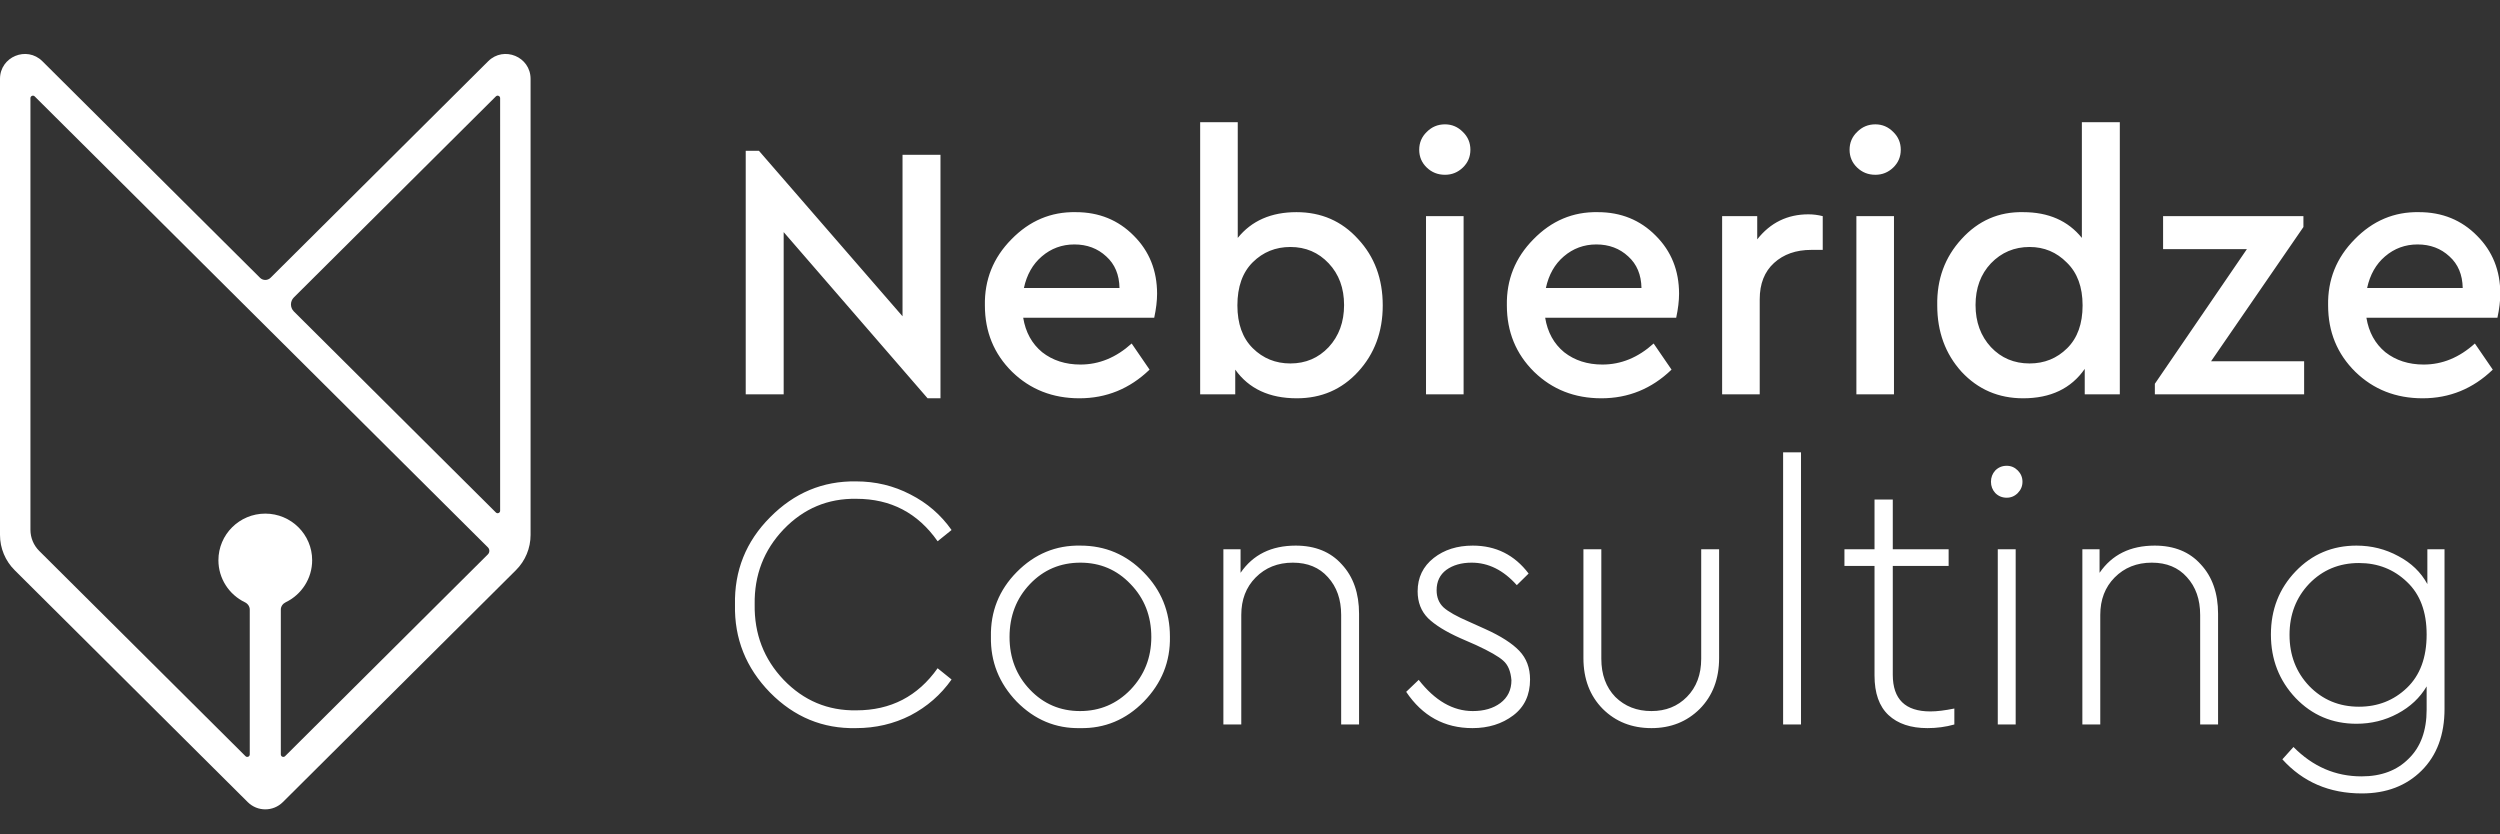 <?xml version="1.0" encoding="UTF-8"?> <svg xmlns="http://www.w3.org/2000/svg" width="1205" height="402" viewBox="0 0 1205 402" fill="none"><rect x="0" y="0" width="1205" height="402" fill="#333333" stroke="none"/><g clip-path="url(#clip0_91_190)"><path d="M435.019 74.625H453.309V191.977H447.098L377.729 111.877V190.053H359.438V72.701H365.823L435.019 152.452V74.625ZM556.336 153.151H493.18C494.33 160.147 497.379 165.685 502.325 169.766C507.387 173.73 513.541 175.712 520.789 175.712C529.762 175.712 537.988 172.331 545.465 165.569L554.093 178.16C544.545 187.372 533.271 191.977 520.271 191.977C507.387 191.977 496.573 187.722 487.831 179.21C479.087 170.582 474.716 159.913 474.716 147.205C474.486 134.846 478.743 124.236 487.485 115.375C496.229 106.397 506.582 102.025 518.546 102.258C529.705 102.258 539.023 106.047 546.5 113.625C553.978 121.087 557.716 130.415 557.716 141.608C557.716 144.99 557.256 148.837 556.336 153.151ZM493.525 138.81H539.598C539.483 132.398 537.355 127.325 533.213 123.594C529.072 119.747 523.952 117.823 517.856 117.823C511.874 117.823 506.64 119.747 502.153 123.594C497.781 127.325 494.905 132.398 493.525 138.81ZM666.482 147.205C666.482 159.913 662.513 170.582 654.575 179.21C646.752 187.722 636.917 191.977 625.068 191.977C611.838 191.977 601.945 187.372 595.388 178.16V190.053H578.478V58.885H596.596V114.675C603.268 106.397 612.701 102.258 624.896 102.258C636.86 102.258 646.752 106.572 654.575 115.2C662.513 123.711 666.482 134.38 666.482 147.205ZM640.426 167.317C645.372 161.954 647.846 155.191 647.846 147.03C647.846 138.868 645.372 132.164 640.426 126.918C635.479 121.671 629.325 119.047 621.962 119.047C614.829 119.047 608.79 121.496 603.843 126.392C598.896 131.29 596.424 138.227 596.424 147.205C596.424 156.066 598.896 162.945 603.843 167.842C608.79 172.739 614.829 175.187 621.962 175.187C629.325 175.187 635.479 172.564 640.426 167.317ZM687.337 190.053V104.182H705.455V190.053H687.337ZM687.682 80.746C685.266 78.415 684.058 75.558 684.058 72.177C684.058 68.795 685.266 65.939 687.682 63.607C690.098 61.158 693.031 59.934 696.482 59.934C699.819 59.934 702.695 61.158 705.111 63.607C707.527 65.939 708.734 68.795 708.734 72.177C708.734 75.558 707.527 78.415 705.111 80.746C702.695 83.078 699.819 84.244 696.482 84.244C693.031 84.244 690.098 83.078 687.682 80.746ZM807.926 153.151H744.771C745.921 160.147 748.966 165.685 753.916 169.766C758.979 173.73 765.133 175.712 772.378 175.712C781.351 175.712 789.577 172.331 797.054 165.569L805.683 178.16C796.134 187.372 784.858 191.977 771.862 191.977C758.979 191.977 748.166 187.722 739.421 179.21C730.678 170.582 726.307 159.913 726.307 147.205C726.077 134.846 730.333 124.236 739.076 115.375C747.822 106.397 758.171 102.025 770.135 102.258C781.299 102.258 790.616 106.047 798.093 113.625C805.571 121.087 809.31 130.415 809.31 141.608C809.31 144.99 808.846 148.837 807.926 153.151ZM745.115 138.81H791.192C791.072 132.398 788.948 127.325 784.806 123.594C780.663 119.747 775.541 117.823 769.447 117.823C763.465 117.823 758.231 119.747 753.744 123.594C749.37 127.325 746.496 132.398 745.115 138.81ZM878.559 104.182V120.446H873.033C865.675 120.446 859.693 122.546 855.087 126.743C850.488 130.94 848.185 136.77 848.185 144.232V190.053H830.067V104.182H846.981V115.375C853.307 107.33 861.533 103.307 871.657 103.307C873.953 103.307 876.256 103.599 878.559 104.182ZM894.778 190.053V104.182H912.896V190.053H894.778ZM895.122 80.746C892.706 78.415 891.495 75.558 891.495 72.177C891.495 68.795 892.706 65.939 895.122 63.607C897.537 61.158 900.468 59.934 903.923 59.934C907.258 59.934 910.136 61.158 912.552 63.607C914.967 65.939 916.171 68.795 916.171 72.177C916.171 75.558 914.967 78.415 912.552 80.746C910.136 83.078 907.258 84.244 903.923 84.244C900.468 84.244 897.537 83.078 895.122 80.746ZM1003.46 58.885H1021.75V190.053H1004.84V177.811C998.281 187.255 988.388 191.977 975.161 191.977C963.309 191.977 953.416 187.722 945.483 179.21C937.661 170.582 933.75 159.913 933.75 147.205C933.519 134.613 937.429 123.945 945.483 115.2C953.536 106.339 963.428 102.025 975.161 102.258C987.357 102.258 996.786 106.397 1003.46 114.675V58.885ZM996.382 167.842C1001.33 162.945 1003.81 156.066 1003.81 147.205C1003.81 138.344 1001.27 131.465 996.21 126.567C991.267 121.554 985.285 119.047 978.264 119.047C970.906 119.047 964.692 121.671 959.63 126.918C954.687 132.164 952.212 138.868 952.212 147.03C952.212 155.191 954.687 161.954 959.63 167.317C964.58 172.564 970.786 175.187 978.264 175.187C985.397 175.187 991.439 172.739 996.382 167.842ZM1065.73 174.138H1110.59V190.053H1038.64V184.981L1082.99 120.097H1042.61V104.182H1110.25V109.428L1065.73 174.138ZM1203.76 153.151H1140.61C1141.76 160.147 1144.81 165.685 1149.75 169.766C1154.82 173.73 1160.97 175.712 1168.22 175.712C1177.19 175.712 1185.41 172.331 1192.89 165.569L1201.52 178.16C1191.97 187.372 1180.7 191.977 1167.7 191.977C1154.82 191.977 1144 187.722 1135.26 179.21C1126.51 170.582 1122.15 159.913 1122.15 147.205C1121.91 134.846 1126.17 124.236 1134.92 115.375C1143.66 106.397 1154.01 102.025 1165.97 102.258C1177.14 102.258 1186.45 106.047 1193.93 113.625C1201.41 121.087 1205.15 130.415 1205.15 141.608C1205.15 144.99 1204.68 148.837 1203.76 153.151ZM1140.95 138.81H1187.03C1186.91 132.398 1184.79 127.325 1180.64 123.594C1176.5 119.747 1171.38 117.823 1165.28 117.823C1159.3 117.823 1154.07 119.747 1149.58 123.594C1145.21 127.325 1142.34 132.398 1140.95 138.81ZM354.262 291.49C353.916 275.05 359.553 261.001 371.172 249.341C382.791 237.565 396.595 231.794 412.586 232.027C422.019 232.027 430.762 234.125 438.815 238.323C446.867 242.404 453.482 248.117 458.659 255.462L451.929 260.884C442.381 247.243 429.324 240.422 412.759 240.422C399.069 240.188 387.392 245.086 377.729 255.113C368.181 265.139 363.522 277.207 363.752 291.315C363.522 305.54 368.181 317.665 377.729 327.693C387.392 337.72 399.069 342.616 412.759 342.383C429.324 342.383 442.381 335.621 451.929 322.096L458.659 327.518C453.482 334.863 446.867 340.635 438.815 344.832C430.762 348.913 422.019 350.953 412.586 350.953C396.595 351.303 382.791 345.59 371.172 333.814C359.553 321.921 353.916 307.813 354.262 291.49ZM477.625 306.88C477.395 294.754 481.537 284.378 490.049 275.75C498.678 267.005 508.916 262.75 520.765 262.983C532.729 262.983 542.91 267.297 551.307 275.925C559.705 284.436 563.905 294.754 563.905 306.88C564.134 318.889 559.936 329.325 551.307 338.186C542.68 346.93 532.442 351.186 520.592 350.953C508.858 351.186 498.678 346.93 490.049 338.186C481.537 329.325 477.395 318.889 477.625 306.88ZM554.932 307.055C554.932 296.911 551.595 288.401 544.923 281.521C538.366 274.642 530.313 271.202 520.765 271.202C511.101 271.202 502.991 274.642 496.434 281.521C489.877 288.401 486.598 296.911 486.598 307.055C486.598 317.083 489.877 325.536 496.434 332.415C502.991 339.294 511.044 342.733 520.592 342.733C530.141 342.733 538.251 339.294 544.923 332.415C551.595 325.419 554.932 316.966 554.932 307.055ZM655.067 295.862V349.204H646.44V296.387C646.44 288.925 644.311 282.862 640.055 278.198C635.914 273.534 630.276 271.202 623.144 271.202C615.896 271.202 609.914 273.593 605.198 278.373C600.597 283.037 598.296 289.042 598.296 296.387V349.204H589.668V264.732H597.95V276.1C603.932 267.355 612.791 262.983 624.525 262.983C633.958 262.983 641.378 266.014 646.785 272.077C652.307 278.023 655.067 285.952 655.067 295.862ZM677.779 333.464L683.818 327.693C691.641 337.72 700.326 342.733 709.875 342.733C715.281 342.733 719.71 341.451 723.161 338.885C726.728 336.204 728.511 332.531 728.511 327.868C728.166 323.553 726.843 320.405 724.542 318.423C722.357 316.441 717.985 313.934 711.428 310.903L703.835 307.58C696.818 304.432 691.641 301.226 688.305 297.961C684.969 294.58 683.301 290.266 683.301 285.019C683.301 278.373 685.889 273.01 691.066 268.929C696.128 264.965 702.397 262.983 709.875 262.983C721.033 262.983 730.006 267.471 736.794 276.449L731.099 282.046C724.657 274.817 717.41 271.202 709.357 271.202C704.411 271.202 700.326 272.369 697.105 274.701C693.999 277.033 692.447 280.297 692.447 284.494C692.447 287.875 693.539 290.616 695.725 292.714C698.026 294.813 702.167 297.145 708.149 299.71L715.914 303.208C723.392 306.589 728.856 310.087 732.307 313.701C735.759 317.316 737.484 321.921 737.484 327.518C737.484 334.979 734.781 340.751 729.374 344.832C723.967 348.913 717.41 350.953 709.702 350.953C696.242 350.953 685.602 345.123 677.779 333.464ZM763.211 317.199V264.732H771.84V317.549C771.84 325.127 774.083 331.248 778.57 335.912C783.168 340.46 788.978 342.733 795.992 342.733C802.894 342.733 808.592 340.46 813.078 335.912C817.677 331.248 819.98 325.127 819.98 317.549V264.732H828.609V317.199C828.609 327.226 825.498 335.388 819.292 341.684C813.078 347.863 805.309 350.953 795.992 350.953C786.563 350.953 778.742 347.863 772.528 341.684C766.314 335.388 763.211 327.226 763.211 317.199ZM859.461 349.204V218.036H868.083V349.204H859.461ZM941.998 341.509V349.204C937.855 350.37 933.541 350.953 929.054 350.953C921.001 350.953 914.735 348.854 910.249 344.657C905.762 340.46 903.519 334.105 903.519 325.594V272.776H889.02V264.732H903.519V240.772H912.32V264.732H939.239V272.776H912.32V325.244C912.32 337.02 918.354 342.908 930.438 342.908C933.541 342.908 937.399 342.441 941.998 341.509ZM962.927 349.204V264.732H971.557V349.204H962.927ZM961.716 237.624C960.34 236.108 959.645 234.301 959.645 232.202C959.645 230.104 960.34 228.296 961.716 226.78C963.212 225.265 965.051 224.507 967.242 224.507C969.313 224.507 971.093 225.265 972.589 226.78C974.084 228.296 974.832 230.104 974.832 232.202C974.832 234.301 974.084 236.108 972.589 237.624C971.093 239.14 969.313 239.897 967.242 239.897C965.051 239.897 963.212 239.14 961.716 237.624ZM1069.11 295.862V349.204H1060.48V296.387C1060.48 288.925 1058.35 282.862 1054.09 278.198C1049.95 273.534 1044.31 271.202 1037.18 271.202C1029.93 271.202 1023.95 273.593 1019.23 278.373C1014.63 283.037 1012.33 289.042 1012.33 296.387V349.204H1003.7V264.732H1011.99V276.1C1017.97 267.355 1026.83 262.983 1038.56 262.983C1048 262.983 1055.42 266.014 1060.82 272.077C1066.34 278.023 1069.11 285.952 1069.11 295.862ZM1169.99 264.732H1178.26V341.684C1178.26 354.159 1174.59 364.07 1167.23 371.415C1159.86 378.76 1150.25 382.434 1138.41 382.434C1122.76 382.434 1110 376.954 1100.1 365.993L1105.45 360.047C1114.77 369.492 1125.7 374.213 1138.24 374.213C1147.79 374.213 1155.38 371.357 1161.01 365.644C1166.76 360.047 1169.64 352.178 1169.64 342.034V330.841C1166.42 336.32 1161.76 340.693 1155.66 343.957C1149.57 347.222 1142.95 348.854 1135.82 348.854C1124.2 348.854 1114.42 344.715 1106.48 336.437C1098.55 328.042 1094.58 317.84 1094.58 305.831C1094.58 293.822 1098.55 283.678 1106.48 275.4C1114.42 267.122 1124.2 262.983 1135.82 262.983C1143.07 262.983 1149.8 264.673 1156.01 268.055C1162.22 271.319 1166.88 275.808 1169.99 281.521V264.732ZM1169.64 305.831C1169.64 294.871 1166.48 286.418 1160.15 280.472C1153.82 274.409 1146.11 271.377 1137.03 271.377C1127.48 271.377 1119.48 274.701 1113.04 281.346C1106.71 287.992 1103.55 296.212 1103.55 306.006C1103.55 315.8 1106.71 324.02 1113.04 330.666C1119.48 337.311 1127.48 340.635 1137.03 340.635C1146.11 340.635 1153.82 337.603 1160.15 331.54C1166.48 325.477 1169.64 316.907 1169.64 305.831Z" fill="white"></path><path fill-rule="evenodd" clip-rule="evenodd" d="M125.333 133.894C126.735 135.29 129.004 135.29 130.406 133.894L235.298 29.523C242.854 22.004 255.737 27.351 255.737 38.006V60.432C255.737 145.326 255.737 134.438 255.737 219.333V257.853C255.737 264.221 253.199 270.326 248.683 274.82L136.326 386.62C131.65 391.273 124.089 391.273 119.413 386.62L7.054 274.82C2.539 270.326 0 264.221 0 257.853V219.334C0 134.439 0 145.326 0 60.432V38.006C0 27.351 12.883 22.004 20.44 29.522L125.333 133.894ZM137.713 290.284C136.336 290.947 135.356 292.282 135.356 293.809V363.634C135.356 364.7 136.644 365.235 137.4 364.483L235.157 267.21C236.097 266.274 236.097 264.753 235.157 263.817L16.716 46.461C15.961 45.709 14.672 46.244 14.672 47.309C14.672 116.66 14.672 186.011 14.672 255.362C14.672 259.183 16.196 262.846 18.905 265.542L118.337 364.482C119.093 365.234 120.381 364.699 120.381 363.634V293.809C120.381 292.282 119.401 290.947 118.023 290.284C110.332 286.582 105.276 278.765 105.276 270.044C105.276 257.628 115.391 247.563 127.869 247.563C140.346 247.563 150.461 257.628 150.461 270.044C150.461 278.765 145.405 286.582 137.713 290.284ZM241.066 47.309C241.066 46.244 239.778 45.709 239.022 46.461L141.653 143.347C139.772 145.218 139.772 148.261 141.653 150.133L239.02 247.018C239.776 247.77 241.064 247.235 241.064 246.17C241.064 179.883 241.066 113.596 241.066 47.309Z" fill="white"></path></g><defs><clipPath id="clip0_91_190"><rect width="1205" height="401.667" fill="white"></rect></clipPath></defs></svg> 